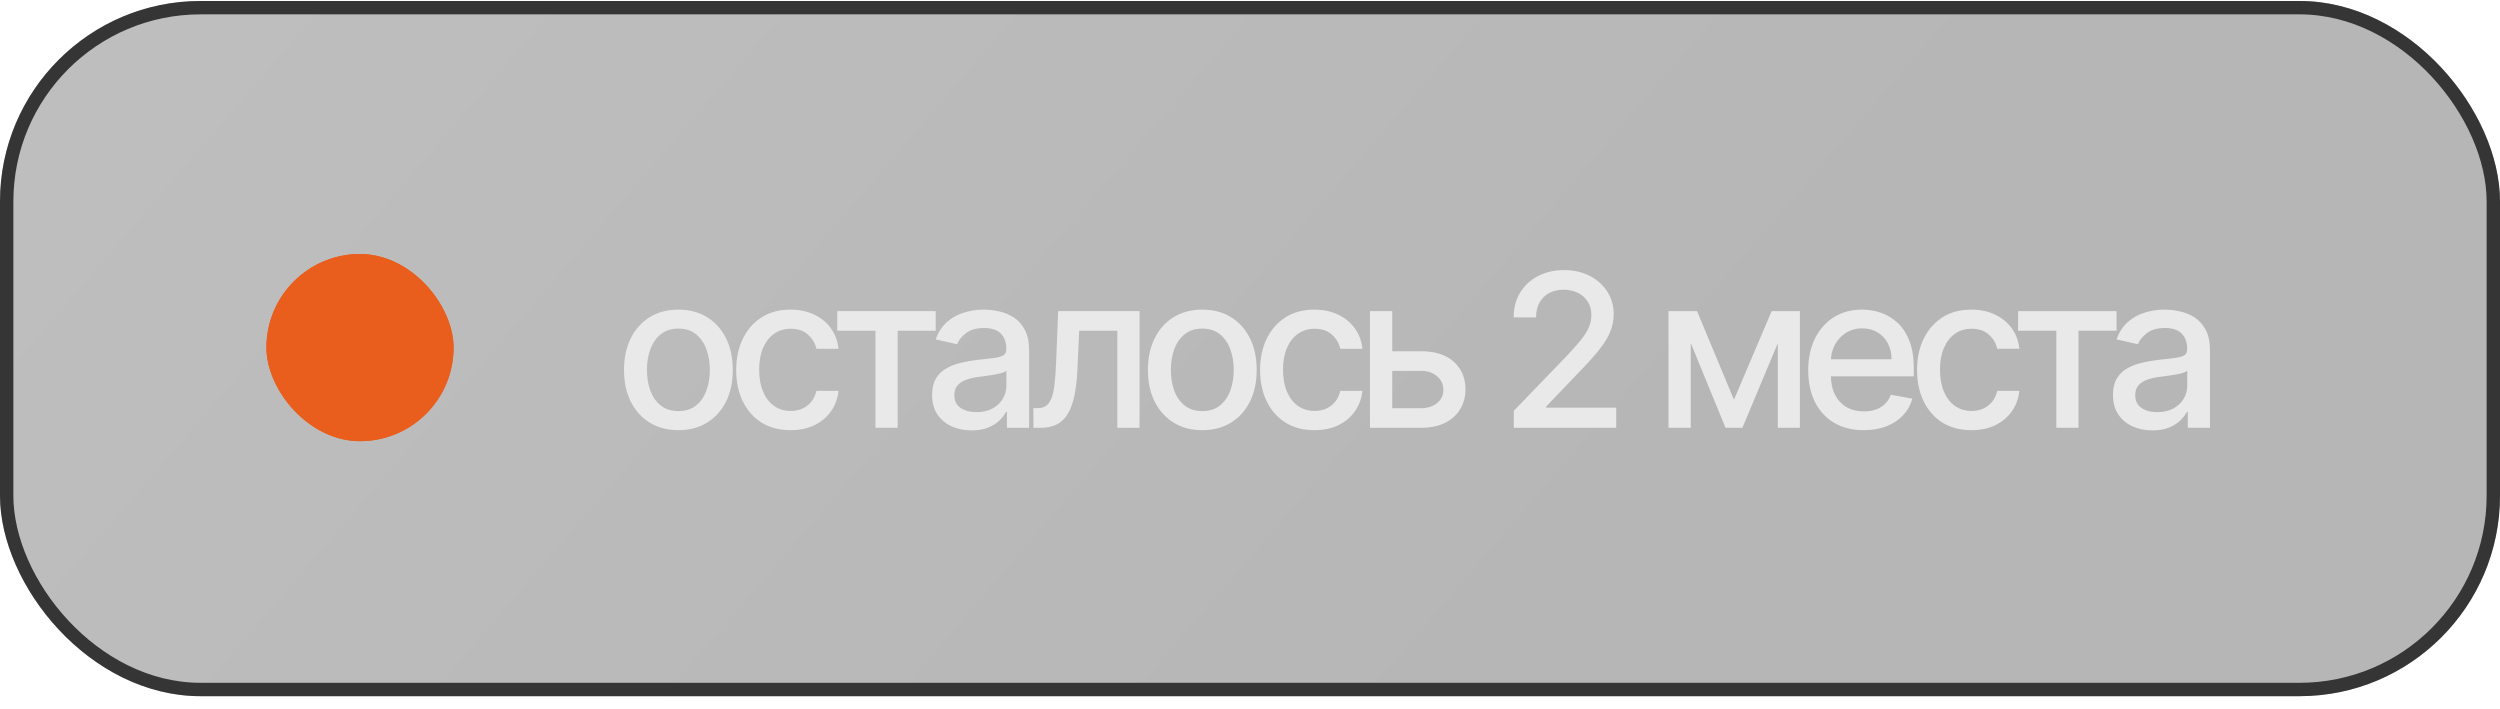 <?xml version="1.0" encoding="UTF-8"?> <svg xmlns="http://www.w3.org/2000/svg" width="187" height="53" viewBox="0 0 187 53" fill="none"><g data-figma-bg-blur-radius="7.5"><g clip-path="url(#clip0_244_2259)"><rect y="0.074" width="187" height="52" rx="15" fill="url(#paint0_linear_244_2259)"></rect><g filter="url(#filter1_f_244_2259)"><rect x="19.927" y="19" width="14" height="14" rx="7" fill="#E95E1D"></rect></g><rect x="19.927" y="19" width="14" height="14" rx="7" fill="#E95E1D"></rect><path d="M50.745 32.176C49.926 32.176 49.212 31.989 48.602 31.614C47.993 31.239 47.519 30.714 47.182 30.04C46.845 29.366 46.676 28.578 46.676 27.676C46.676 26.771 46.845 25.979 47.182 25.301C47.519 24.623 47.993 24.097 48.602 23.722C49.212 23.347 49.926 23.159 50.745 23.159C51.563 23.159 52.277 23.347 52.886 23.722C53.496 24.097 53.97 24.623 54.307 25.301C54.644 25.979 54.813 26.771 54.813 27.676C54.813 28.578 54.644 29.366 54.307 30.04C53.97 30.714 53.496 31.239 52.886 31.614C52.277 31.989 51.563 32.176 50.745 32.176ZM50.75 30.75C51.28 30.75 51.72 30.61 52.068 30.329C52.417 30.049 52.674 29.676 52.841 29.21C53.011 28.744 53.097 28.231 53.097 27.671C53.097 27.114 53.011 26.602 52.841 26.136C52.674 25.667 52.417 25.29 52.068 25.006C51.72 24.722 51.28 24.579 50.75 24.579C50.216 24.579 49.773 24.722 49.421 25.006C49.072 25.29 48.813 25.667 48.642 26.136C48.475 26.602 48.392 27.114 48.392 27.671C48.392 28.231 48.475 28.744 48.642 29.21C48.813 29.676 49.072 30.049 49.421 30.329C49.773 30.61 50.216 30.75 50.75 30.75ZM59.135 32.176C58.29 32.176 57.563 31.985 56.953 31.602C56.347 31.216 55.881 30.684 55.556 30.006C55.23 29.328 55.067 28.551 55.067 27.676C55.067 26.79 55.234 26.008 55.567 25.329C55.9 24.648 56.37 24.116 56.976 23.733C57.582 23.35 58.296 23.159 59.118 23.159C59.781 23.159 60.372 23.282 60.891 23.528C61.41 23.771 61.828 24.112 62.146 24.551C62.468 24.991 62.66 25.504 62.72 26.091H61.067C60.976 25.682 60.768 25.329 60.442 25.034C60.12 24.739 59.688 24.591 59.146 24.591C58.673 24.591 58.258 24.716 57.902 24.966C57.55 25.212 57.275 25.564 57.078 26.023C56.881 26.477 56.783 27.015 56.783 27.636C56.783 28.273 56.879 28.822 57.073 29.284C57.266 29.746 57.538 30.104 57.891 30.358C58.247 30.612 58.665 30.739 59.146 30.739C59.468 30.739 59.76 30.68 60.021 30.562C60.287 30.441 60.508 30.269 60.686 30.046C60.868 29.822 60.995 29.553 61.067 29.239H62.72C62.66 29.803 62.476 30.307 62.169 30.75C61.862 31.193 61.451 31.542 60.936 31.796C60.425 32.049 59.825 32.176 59.135 32.176ZM62.627 24.739V23.273H69.99V24.739H67.144V32H65.484V24.739H62.627ZM72.671 32.193C72.118 32.193 71.618 32.091 71.171 31.886C70.724 31.678 70.37 31.377 70.108 30.983C69.85 30.589 69.722 30.106 69.722 29.534C69.722 29.042 69.816 28.636 70.006 28.318C70.195 28 70.451 27.748 70.773 27.562C71.095 27.377 71.455 27.237 71.852 27.142C72.25 27.047 72.655 26.975 73.068 26.926C73.591 26.866 74.015 26.816 74.341 26.778C74.667 26.737 74.903 26.671 75.051 26.579C75.199 26.489 75.273 26.341 75.273 26.136V26.097C75.273 25.6 75.133 25.216 74.852 24.943C74.576 24.671 74.163 24.534 73.614 24.534C73.042 24.534 72.591 24.661 72.261 24.915C71.936 25.165 71.71 25.443 71.585 25.75L69.989 25.386C70.178 24.856 70.455 24.428 70.818 24.102C71.186 23.773 71.608 23.534 72.085 23.386C72.563 23.235 73.064 23.159 73.591 23.159C73.939 23.159 74.309 23.201 74.699 23.284C75.093 23.364 75.46 23.511 75.801 23.727C76.146 23.943 76.428 24.252 76.648 24.653C76.868 25.051 76.977 25.568 76.977 26.204V32H75.318V30.807H75.25C75.14 31.026 74.975 31.242 74.756 31.454C74.536 31.667 74.254 31.843 73.909 31.983C73.564 32.123 73.152 32.193 72.671 32.193ZM73.04 30.829C73.51 30.829 73.911 30.737 74.245 30.551C74.582 30.366 74.837 30.123 75.011 29.824C75.189 29.521 75.278 29.197 75.278 28.852V27.727C75.218 27.788 75.1 27.845 74.926 27.898C74.756 27.947 74.561 27.991 74.341 28.028C74.121 28.062 73.907 28.095 73.699 28.125C73.491 28.151 73.316 28.174 73.176 28.193C72.847 28.235 72.546 28.305 72.273 28.403C72.004 28.502 71.788 28.644 71.625 28.829C71.466 29.011 71.386 29.254 71.386 29.557C71.386 29.977 71.542 30.296 71.852 30.511C72.163 30.724 72.559 30.829 73.04 30.829ZM77.303 32L77.297 30.528H77.609C77.852 30.528 78.055 30.477 78.218 30.375C78.384 30.269 78.52 30.091 78.627 29.841C78.733 29.591 78.814 29.246 78.871 28.807C78.928 28.364 78.969 27.807 78.996 27.136L79.149 23.273H85.24V32H83.575V24.739H80.723L80.587 27.704C80.553 28.424 80.479 29.053 80.365 29.591C80.255 30.129 80.094 30.578 79.882 30.938C79.67 31.294 79.397 31.561 79.064 31.739C78.731 31.913 78.325 32 77.848 32H77.303ZM89.932 32.176C89.114 32.176 88.4 31.989 87.79 31.614C87.18 31.239 86.707 30.714 86.37 30.04C86.032 29.366 85.864 28.578 85.864 27.676C85.864 26.771 86.032 25.979 86.37 25.301C86.707 24.623 87.18 24.097 87.79 23.722C88.4 23.347 89.114 23.159 89.932 23.159C90.75 23.159 91.464 23.347 92.074 23.722C92.684 24.097 93.157 24.623 93.495 25.301C93.832 25.979 94 26.771 94 27.676C94 28.578 93.832 29.366 93.495 30.04C93.157 30.714 92.684 31.239 92.074 31.614C91.464 31.989 90.75 32.176 89.932 32.176ZM89.938 30.75C90.468 30.75 90.907 30.61 91.256 30.329C91.604 30.049 91.862 29.676 92.028 29.21C92.199 28.744 92.284 28.231 92.284 27.671C92.284 27.114 92.199 26.602 92.028 26.136C91.862 25.667 91.604 25.29 91.256 25.006C90.907 24.722 90.468 24.579 89.938 24.579C89.403 24.579 88.96 24.722 88.608 25.006C88.26 25.29 88 25.667 87.83 26.136C87.663 26.602 87.58 27.114 87.58 27.671C87.58 28.231 87.663 28.744 87.83 29.21C88 29.676 88.26 30.049 88.608 30.329C88.96 30.61 89.403 30.75 89.938 30.75ZM98.323 32.176C97.478 32.176 96.751 31.985 96.141 31.602C95.535 31.216 95.069 30.684 94.743 30.006C94.417 29.328 94.254 28.551 94.254 27.676C94.254 26.79 94.421 26.008 94.754 25.329C95.088 24.648 95.557 24.116 96.163 23.733C96.769 23.35 97.484 23.159 98.305 23.159C98.968 23.159 99.559 23.282 100.078 23.528C100.597 23.771 101.016 24.112 101.334 24.551C101.656 24.991 101.847 25.504 101.908 26.091H100.254C100.163 25.682 99.955 25.329 99.629 25.034C99.307 24.739 98.876 24.591 98.334 24.591C97.861 24.591 97.446 24.716 97.09 24.966C96.737 25.212 96.463 25.564 96.266 26.023C96.069 26.477 95.97 27.015 95.97 27.636C95.97 28.273 96.067 28.822 96.26 29.284C96.453 29.746 96.726 30.104 97.078 30.358C97.434 30.612 97.853 30.739 98.334 30.739C98.656 30.739 98.948 30.68 99.209 30.562C99.474 30.441 99.696 30.269 99.874 30.046C100.056 29.822 100.182 29.553 100.254 29.239H101.908C101.847 29.803 101.663 30.307 101.357 30.75C101.05 31.193 100.639 31.542 100.124 31.796C99.612 32.049 99.012 32.176 98.323 32.176ZM103.753 26.273H106.287C107.355 26.273 108.177 26.538 108.753 27.068C109.329 27.599 109.617 28.282 109.617 29.119C109.617 29.665 109.488 30.155 109.23 30.591C108.973 31.026 108.596 31.371 108.1 31.625C107.603 31.875 106.999 32 106.287 32H102.475V23.273H104.139V30.534H106.287C106.776 30.534 107.177 30.407 107.492 30.153C107.806 29.896 107.963 29.568 107.963 29.171C107.963 28.75 107.806 28.407 107.492 28.142C107.177 27.873 106.776 27.739 106.287 27.739H103.753V26.273ZM113.233 32V30.727L117.171 26.648C117.591 26.204 117.938 25.816 118.21 25.483C118.487 25.146 118.693 24.826 118.83 24.523C118.966 24.22 119.034 23.898 119.034 23.557C119.034 23.171 118.943 22.837 118.761 22.557C118.58 22.273 118.332 22.055 118.017 21.903C117.703 21.748 117.349 21.671 116.955 21.671C116.538 21.671 116.174 21.756 115.864 21.926C115.553 22.097 115.315 22.337 115.148 22.648C114.981 22.958 114.898 23.322 114.898 23.739H113.222C113.222 23.03 113.385 22.411 113.71 21.881C114.036 21.35 114.483 20.939 115.051 20.648C115.619 20.352 116.265 20.204 116.989 20.204C117.72 20.204 118.364 20.35 118.921 20.642C119.481 20.93 119.919 21.324 120.233 21.824C120.547 22.32 120.705 22.881 120.705 23.506C120.705 23.938 120.623 24.36 120.46 24.773C120.301 25.186 120.023 25.646 119.625 26.153C119.227 26.657 118.674 27.269 117.966 27.989L115.654 30.409V30.494H120.892V32H113.233ZM129.7 29.898L132.519 23.273H133.985L130.331 32H129.07L125.49 23.273H126.939L129.7 29.898ZM126.467 23.273V32H124.803V23.273H126.467ZM132.979 32V23.273H134.632V32H132.979ZM139.408 32.176C138.548 32.176 137.807 31.992 137.186 31.625C136.569 31.254 136.092 30.733 135.754 30.062C135.421 29.388 135.254 28.599 135.254 27.693C135.254 26.799 135.421 26.011 135.754 25.329C136.092 24.648 136.561 24.116 137.163 23.733C137.77 23.35 138.478 23.159 139.288 23.159C139.781 23.159 140.258 23.241 140.72 23.403C141.182 23.566 141.597 23.822 141.965 24.171C142.332 24.519 142.622 24.972 142.834 25.528C143.046 26.081 143.152 26.754 143.152 27.546V28.148H136.215V26.875H141.487C141.487 26.428 141.396 26.032 141.215 25.688C141.033 25.339 140.777 25.064 140.448 24.864C140.122 24.663 139.739 24.562 139.3 24.562C138.823 24.562 138.406 24.68 138.05 24.915C137.698 25.146 137.425 25.449 137.232 25.824C137.042 26.195 136.948 26.599 136.948 27.034V28.028C136.948 28.612 137.05 29.108 137.254 29.517C137.463 29.926 137.753 30.239 138.124 30.454C138.495 30.667 138.929 30.773 139.425 30.773C139.747 30.773 140.04 30.727 140.306 30.636C140.571 30.542 140.8 30.401 140.993 30.216C141.186 30.03 141.334 29.801 141.436 29.528L143.044 29.818C142.915 30.292 142.684 30.706 142.351 31.062C142.021 31.415 141.607 31.689 141.107 31.886C140.61 32.08 140.044 32.176 139.408 32.176ZM147.463 32.176C146.619 32.176 145.891 31.985 145.281 31.602C144.675 31.216 144.209 30.684 143.884 30.006C143.558 29.328 143.395 28.551 143.395 27.676C143.395 26.79 143.562 26.008 143.895 25.329C144.228 24.648 144.698 24.116 145.304 23.733C145.91 23.35 146.624 23.159 147.446 23.159C148.109 23.159 148.7 23.282 149.219 23.528C149.738 23.771 150.156 24.112 150.475 24.551C150.797 24.991 150.988 25.504 151.048 26.091H149.395C149.304 25.682 149.096 25.329 148.77 25.034C148.448 24.739 148.016 24.591 147.475 24.591C147.001 24.591 146.586 24.716 146.23 24.966C145.878 25.212 145.603 25.564 145.406 26.023C145.209 26.477 145.111 27.015 145.111 27.636C145.111 28.273 145.208 28.822 145.401 29.284C145.594 29.746 145.867 30.104 146.219 30.358C146.575 30.612 146.994 30.739 147.475 30.739C147.797 30.739 148.088 30.68 148.35 30.562C148.615 30.441 148.836 30.269 149.014 30.046C149.196 29.822 149.323 29.553 149.395 29.239H151.048C150.988 29.803 150.804 30.307 150.497 30.75C150.19 31.193 149.779 31.542 149.264 31.796C148.753 32.049 148.153 32.176 147.463 32.176ZM150.955 24.739V23.273H158.318V24.739H155.472V32H153.813V24.739H150.955ZM160.999 32.193C160.446 32.193 159.946 32.091 159.499 31.886C159.052 31.678 158.698 31.377 158.436 30.983C158.179 30.589 158.05 30.106 158.05 29.534C158.05 29.042 158.145 28.636 158.334 28.318C158.523 28 158.779 27.748 159.101 27.562C159.423 27.377 159.783 27.237 160.181 27.142C160.578 27.047 160.984 26.975 161.396 26.926C161.919 26.866 162.343 26.816 162.669 26.778C162.995 26.737 163.232 26.671 163.379 26.579C163.527 26.489 163.601 26.341 163.601 26.136V26.097C163.601 25.6 163.461 25.216 163.181 24.943C162.904 24.671 162.491 24.534 161.942 24.534C161.37 24.534 160.919 24.661 160.59 24.915C160.264 25.165 160.038 25.443 159.913 25.75L158.317 25.386C158.506 24.856 158.783 24.428 159.146 24.102C159.514 23.773 159.936 23.534 160.413 23.386C160.891 23.235 161.393 23.159 161.919 23.159C162.268 23.159 162.637 23.201 163.027 23.284C163.421 23.364 163.788 23.511 164.129 23.727C164.474 23.943 164.756 24.252 164.976 24.653C165.196 25.051 165.306 25.568 165.306 26.204V32H163.646V30.807H163.578C163.468 31.026 163.304 31.242 163.084 31.454C162.864 31.667 162.582 31.843 162.237 31.983C161.893 32.123 161.48 32.193 160.999 32.193ZM161.368 30.829C161.838 30.829 162.239 30.737 162.573 30.551C162.91 30.366 163.165 30.123 163.34 29.824C163.518 29.521 163.607 29.197 163.607 28.852V27.727C163.546 27.788 163.429 27.845 163.254 27.898C163.084 27.947 162.889 27.991 162.669 28.028C162.449 28.062 162.235 28.095 162.027 28.125C161.819 28.151 161.645 28.174 161.504 28.193C161.175 28.235 160.874 28.305 160.601 28.403C160.332 28.502 160.116 28.644 159.953 28.829C159.794 29.011 159.715 29.254 159.715 29.557C159.715 29.977 159.87 30.296 160.181 30.511C160.491 30.724 160.887 30.829 161.368 30.829Z" fill="#E9E9E9"></path><rect x="0.5" y="0.574" width="186" height="51" rx="14.5" stroke="#353535"></rect></g></g><defs><clipPath id="bgblur_1_244_2259_clip_path" transform="translate(7.5 7.426)"><rect y="0.074" width="187" height="52" rx="15"></rect></clipPath><filter id="filter1_f_244_2259" x="2.027" y="1.1" width="49.8" height="49.8" filterUnits="userSpaceOnUse" color-interpolation-filters="sRGB"><feFlood flood-opacity="0" result="BackgroundImageFix"></feFlood><feBlend mode="normal" in="SourceGraphic" in2="BackgroundImageFix" result="shape"></feBlend><feGaussianBlur stdDeviation="8.95" result="effect1_foregroundBlur_244_2259"></feGaussianBlur></filter><linearGradient id="paint0_linear_244_2259" x1="29.156" y1="-33.765" x2="162.196" y2="80.862" gradientUnits="userSpaceOnUse"><stop stop-color="#2B2B2B" stop-opacity="0.3"></stop><stop offset="0.656" stop-color="#0E0E0E" stop-opacity="0.3"></stop></linearGradient><clipPath id="clip0_244_2259"><rect y="0.074" width="187" height="52" rx="15" fill="white"></rect></clipPath></defs></svg> 